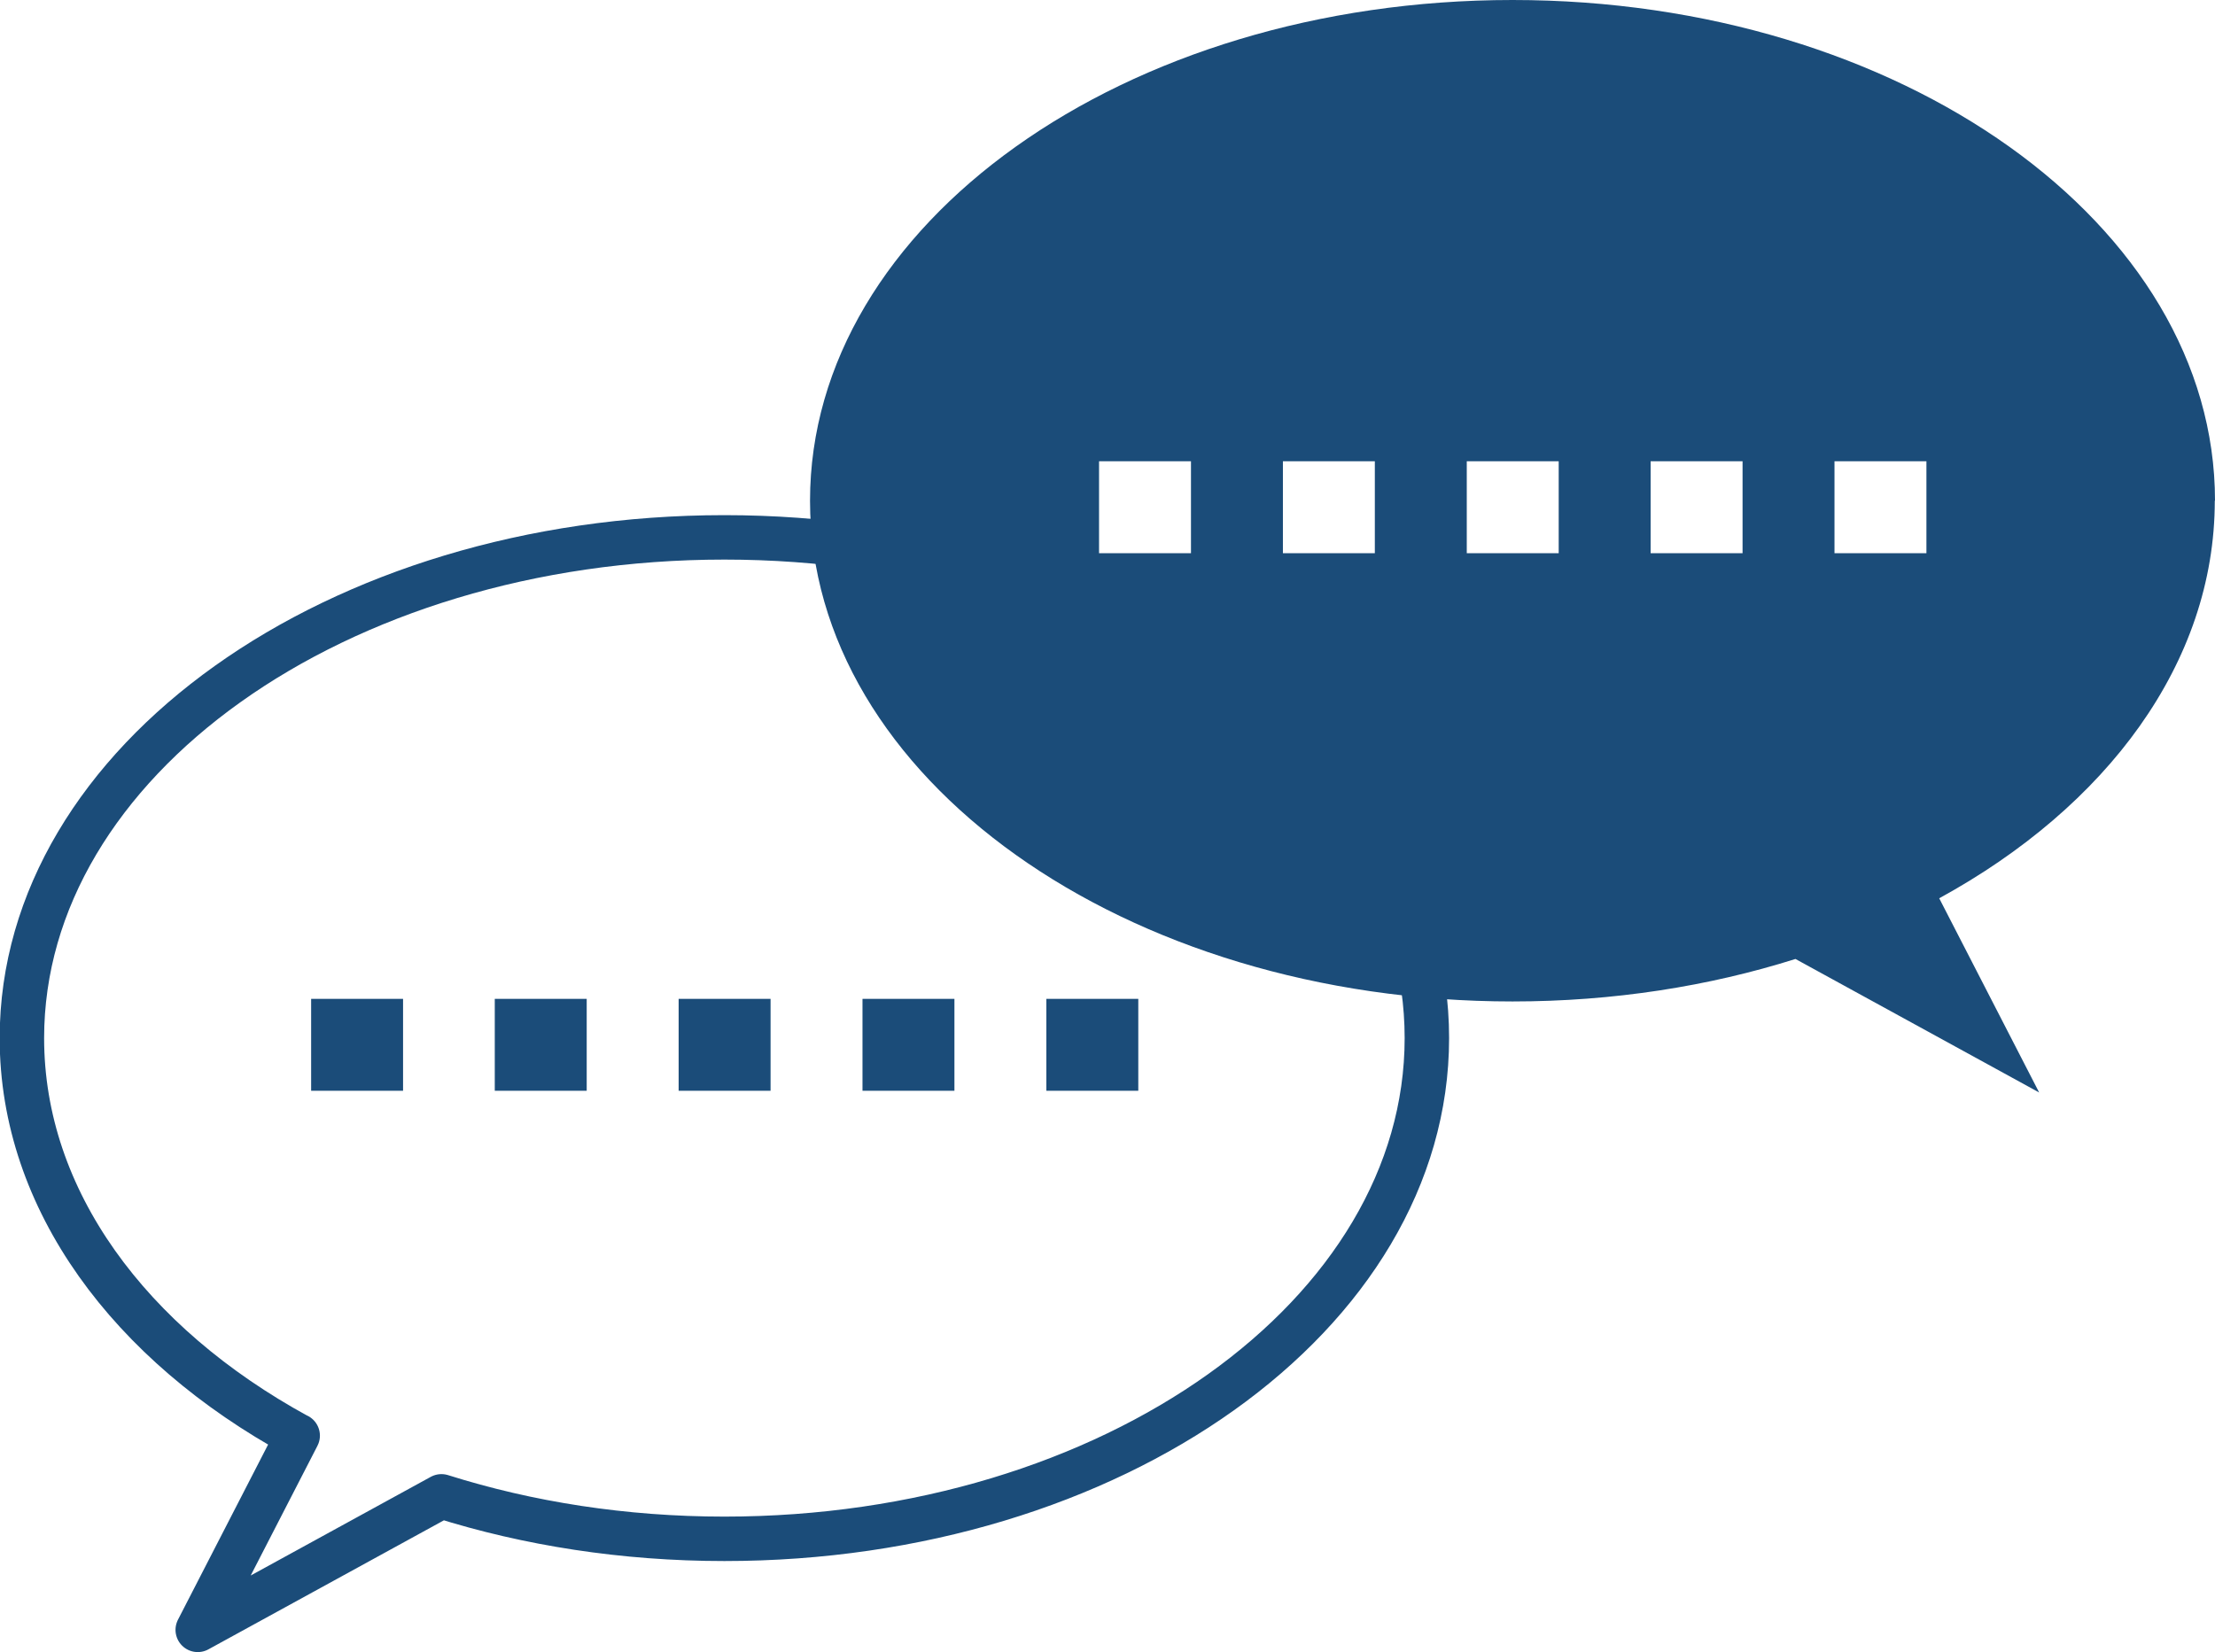 <?xml version="1.0" encoding="UTF-8"?><svg id="_レイヤー_2" xmlns="http://www.w3.org/2000/svg" viewBox="0 0 102.16 76.22"><defs><style>.cls-1{fill:#1b4c79;}.cls-2{fill:none;stroke:#1b4c79;stroke-linecap:round;stroke-linejoin:round;stroke-width:2.05px;}</style></defs><g id="_レイヤー_1-2"><g><g><path class="cls-2" d="M13.73,66.23l-4.61,8.96,11.24-6.16c3.99,1.26,8.41,1.96,13.05,1.96,17.89,0,32.4-10.34,32.4-23.1,0-12.76-14.5-23.1-32.4-23.1-17.89,0-32.4,10.34-32.4,23.1,0,7.47,4.98,14.12,12.71,18.34Z"/><g><rect class="cls-1" x="48.26" y="46.08" width="4.24" height="4.24"/><rect class="cls-1" x="39.78" y="46.08" width="4.24" height="4.24"/><rect class="cls-1" x="31.3" y="46.08" width="4.24" height="4.24"/><rect class="cls-1" x="22.82" y="46.08" width="4.24" height="4.24"/><rect class="cls-1" x="14.35" y="46.08" width="4.24" height="4.24"/></g></g><path class="cls-1" d="M102.16,23.1c0-12.76-14.51-23.1-32.4-23.1S37.36,10.34,37.36,23.1s14.5,23.1,32.4,23.1c4.65,0,9.06-.7,13.05-1.96l11.24,6.16-4.61-8.96c7.72-4.22,12.71-10.86,12.71-18.34Zm-47.23,2.42h-4.24v-4.24h4.24v4.24Zm8.48,0h-4.24v-4.24h4.24v4.24Zm8.48,0h-4.24v-4.24h4.24v4.24Zm8.48,0h-4.24v-4.24h4.24v4.24Zm8.48,0h-4.24v-4.24h4.24v4.24Z"/></g></g></svg>